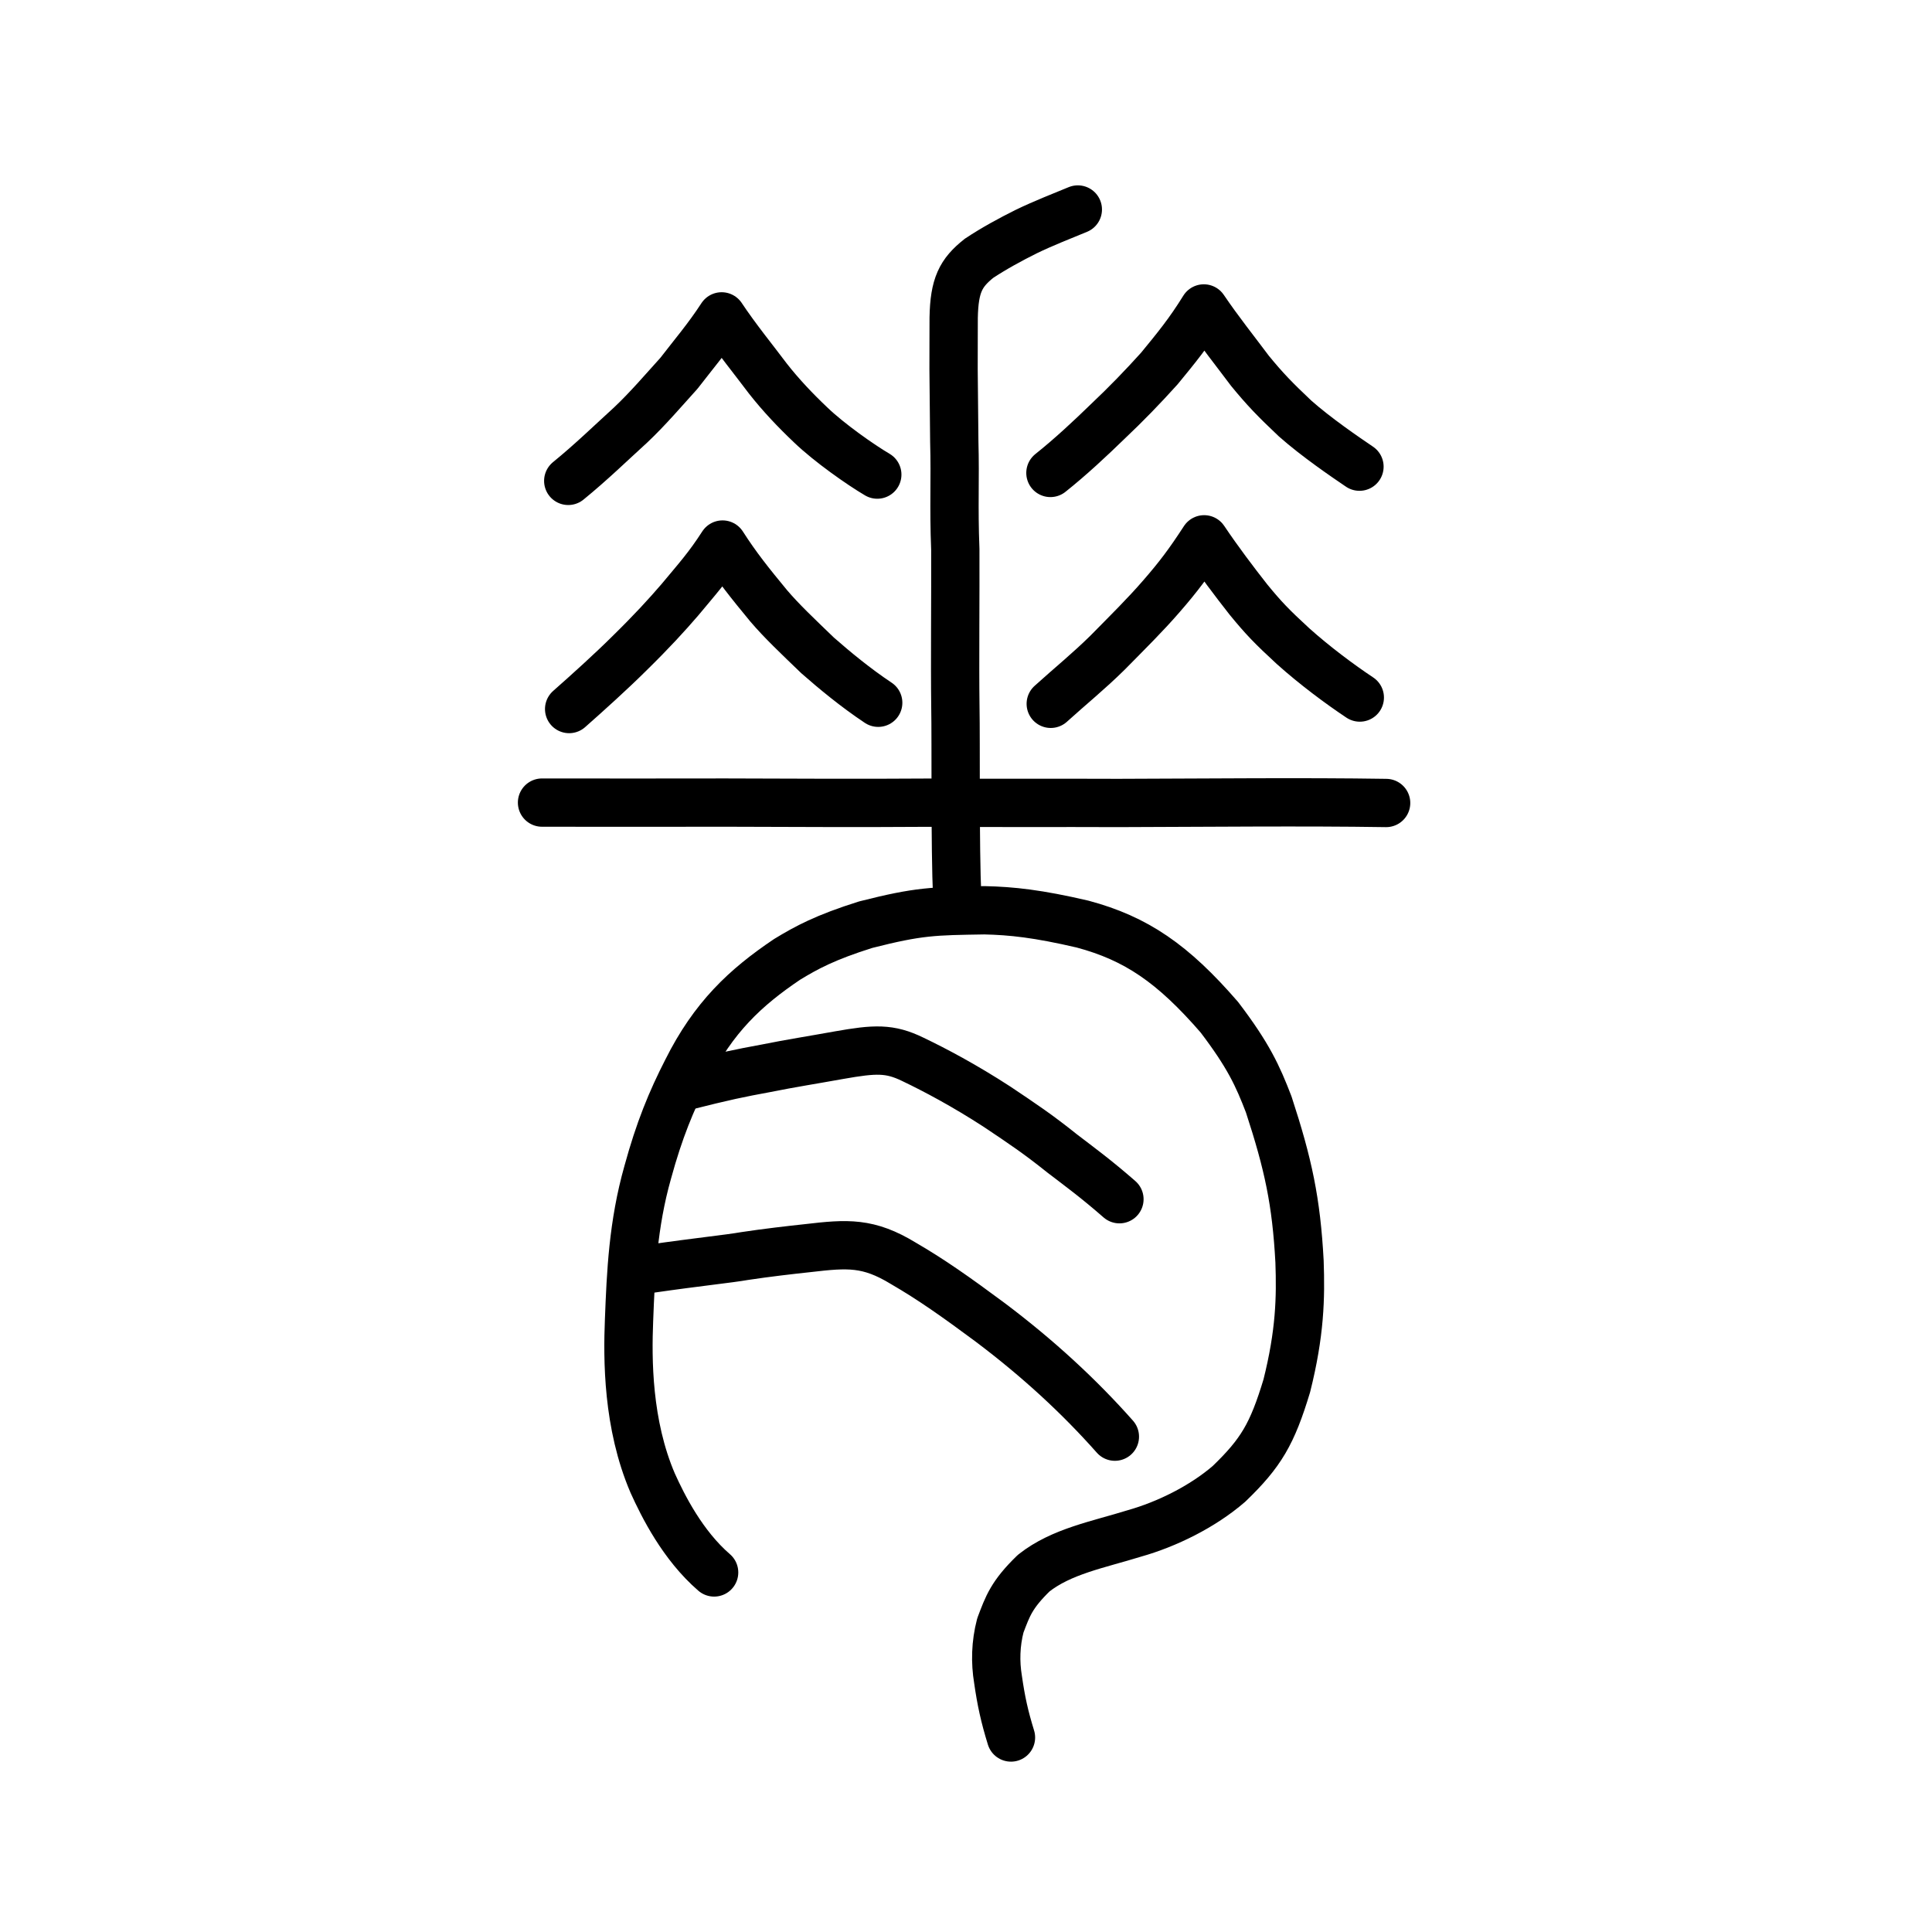 <?xml version="1.0" encoding="UTF-8" standalone="no"?>
<!-- Created with Inkscape (http://www.inkscape.org/) -->

<svg
   xmlns:dc="http://purl.org/dc/elements/1.1/"
   xmlns:cc="http://creativecommons.org/ns#"
   xmlns:rdf="http://www.w3.org/1999/02/22-rdf-syntax-ns#"
   xmlns:svg="http://www.w3.org/2000/svg"
   xmlns="http://www.w3.org/2000/svg"
   xmlns:sodipodi="http://sodipodi.sourceforge.net/DTD/sodipodi-0.dtd"
   xmlns:inkscape="http://www.inkscape.org/namespaces/inkscape"
   width="200px"
   height="200px"
   viewBox="0 0 200 200"
   version="1.1"
   id="SVGRoot"
   inkscape:version="0.92.3 (2405546, 2018-03-11)"
   sodipodi:docname="810ass.svg">
  <sodipodi:namedview
     id="base"
     pagecolor="#ffffff"
     bordercolor="#666666"
     borderopacity="1.0"
     inkscape:pageopacity="0.0"
     inkscape:pageshadow="2"
     inkscape:zoom="2.348724"
     inkscape:cx="135.52442"
     inkscape:cy="85.765301"
     inkscape:document-units="px"
     inkscape:current-layer="layer1"
     showgrid="true"
     inkscape:window-width="1047"
     inkscape:window-height="822"
     inkscape:window-x="387"
     inkscape:window-y="186"
     inkscape:window-maximized="0"
     inkscape:snap-global="false">
    <inkscape:grid
       type="xygrid"
       id="grid4562" />
  </sodipodi:namedview>
  <defs
     id="defs4546" />
  <g
     id="layer1"
     inkscape:groupmode="layer"
     inkscape:label="レイヤー 1">
    <path
       style="opacity:1;vector-effect:none;fill:none;fill-opacity:1;stroke:#000000;stroke-width:5;stroke-linecap:round;stroke-linejoin:miter;stroke-miterlimit:4;stroke-dasharray:none;stroke-dashoffset:0;stroke-opacity:1"
       d="M 99.092,92.928 C 98.849,87.572 98.97,77.009 98.899,73.063 98.841,68.733 98.914,61.312 98.893,56.874 98.715,52.372 98.897,49.71 98.787,45.705 l -0.074,-7.498 c -0.003,-2.906 0.014,-3.698 0.011,-5.325 0.065,-3.347 0.728,-4.637 2.623,-6.142 1.544,-1.023 3.265,-1.958 4.877,-2.762 1.8,-0.873 3.853,-1.669 5.353,-2.291"
       id="path6087-7"
       inkscape:connector-curvature="0"
       sodipodi:nodetypes="ccccccccc" />
    <path
       style="opacity:1;vector-effect:none;fill:none;fill-opacity:1;stroke:#000000;stroke-width:5;stroke-linecap:round;stroke-linejoin:round;stroke-miterlimit:4;stroke-dasharray:none;stroke-dashoffset:0;stroke-opacity:1"
       d="m 108.739,48.958 c 2.071,-1.648 4.158,-3.602 5.898,-5.294 1.946,-1.834 3.674,-3.628 5.37,-5.507 1.735,-2.109 3.094,-3.768 4.612,-6.227 1.553,2.297 3.33,4.52 4.777,6.459 1.549,1.889 2.556,2.936 4.669,4.932 2.203,1.951 5.176,3.978 6.667,4.988"
       id="path6755"
       inkscape:connector-curvature="0"
       sodipodi:nodetypes="ccccccc" />
    <path
       style="opacity:1;vector-effect:none;fill:none;fill-opacity:1;stroke:#000000;stroke-width:5;stroke-linecap:round;stroke-linejoin:round;stroke-miterlimit:4;stroke-dasharray:none;stroke-dashoffset:0;stroke-opacity:1"
       d="m 108.773,72.859 c 2.082,-1.884 3.916,-3.358 5.887,-5.302 2.145,-2.18 3.875,-3.877 5.572,-5.835 1.784,-2.051 2.845,-3.47 4.421,-5.892 1.492,2.222 3.144,4.401 4.586,6.236 1.584,1.936 2.425,2.802 4.616,4.823 2.258,2.022 4.846,3.945 6.912,5.32"
       id="path6755-8"
       inkscape:connector-curvature="0"
       sodipodi:nodetypes="ccccccc" />
    <path
       style="opacity:1;vector-effect:none;fill:none;fill-opacity:1;stroke:#000000;stroke-width:5;stroke-linecap:round;stroke-linejoin:round;stroke-miterlimit:4;stroke-dasharray:none;stroke-dashoffset:0;stroke-opacity:1"
       d="m 58.824,49.78 c 2.382,-1.943 4.362,-3.877 6.471,-5.797 1.789,-1.688 3.493,-3.692 4.988,-5.34 1.547,-2.006 2.97,-3.663 4.421,-5.892 1.524,2.293 3.394,4.577 4.777,6.426 1.346,1.719 2.858,3.313 4.463,4.834 1.929,1.846 5.141,4.099 6.873,5.118"
       id="path6755-8-6"
       inkscape:connector-curvature="0"
       sodipodi:nodetypes="ccccccc" />
    <path
       style="opacity:1;vector-effect:none;fill:none;fill-opacity:1;stroke:#000000;stroke-width:5;stroke-linecap:round;stroke-linejoin:round;stroke-miterlimit:4;stroke-dasharray:none;stroke-dashoffset:0;stroke-opacity:1"
       d="m 58.917,73.399 c 1.956,-1.725 4.411,-3.945 6.217,-5.741 2.348,-2.301 3.861,-3.96 5.243,-5.563 1.879,-2.259 2.925,-3.404 4.421,-5.724 1.483,2.312 2.822,3.977 4.777,6.347 1.355,1.588 2.944,3.088 5.074,5.139 1.749,1.533 3.918,3.332 6.263,4.892"
       id="path6755-8-4"
       inkscape:connector-curvature="0"
       sodipodi:nodetypes="ccccccc" />
    <path
       style="fill:none;stroke:#000000;stroke-width:5;stroke-linecap:round;stroke-linejoin:round;stroke-miterlimit:4;stroke-dasharray:none;stroke-opacity:1"
       d="m 56.11,83.084 c 6.601,0.02 12.57,2.12e-4 18.998,-0.001 7.243,0.017 13.303,0.063 20.877,0.01 6.569,0.043 14.194,0.004 19.778,0.03 9.203,-0.023 19.085,-0.133 27.729,0.002"
       id="path4568-6-6"
       inkscape:connector-curvature="0"
       sodipodi:nodetypes="ccccc" />
    <path
       style="opacity:1;vector-effect:none;fill:none;fill-opacity:1;stroke:#000000;stroke-width:5;stroke-linecap:round;stroke-linejoin:round;stroke-miterlimit:4;stroke-dasharray:none;stroke-dashoffset:0;stroke-opacity:1"
       d="m 73.927,162.779 c -3.256,-2.812 -5.291,-6.876 -6.361,-9.247 -2.615,-6.093 -2.612,-12.827 -2.448,-16.875 0.188,-4.879 0.403,-9.895 1.936,-15.308 1.19,-4.354 2.433,-7.368 4.049,-10.526 2.761,-5.524 6.05,-8.594 10.374,-11.507 1.99,-1.213 3.946,-2.279 8.154,-3.598 5.531,-1.405 6.999,-1.401 12.284,-1.487 2.82,0.062 5.529,0.353 10.158,1.432 5.535,1.484 9.342,4.077 14.163,9.652 3.016,3.968 3.961,6.055 5.101,9.015 2.027,6.194 2.856,10.041 3.19,16.266 0.133,3.767 0.051,7.402 -1.318,12.86 -1.513,4.998 -2.66,6.947 -5.986,10.153 -2.739,2.366 -6.438,4.184 -9.795,5.131 -3.748,1.164 -7.543,1.841 -10.417,4.108 -2.296,2.23 -2.689,3.397 -3.455,5.415 -0.497,1.896 -0.536,3.806 -0.243,5.582 0.327,2.27 0.664,3.815 1.343,6.021"
       id="path7385"
       inkscape:connector-curvature="0"
       sodipodi:nodetypes="ccccccccccccccccccc" />
    <path
       style="opacity:1;vector-effect:none;fill:none;fill-opacity:1;stroke:#000000;stroke-width:5;stroke-linecap:round;stroke-linejoin:round;stroke-miterlimit:4;stroke-dasharray:none;stroke-dashoffset:0;stroke-opacity:1"
       d="m 70.711,112.498 c 4.422,-1.12 5.788,-1.391 8.586,-1.908 2.592,-0.522 4.794,-0.86 7.586,-1.364 3.693,-0.651 5.217,-0.734 7.625,0.443 2.282,1.091 5.333,2.707 8.711,4.902 2.661,1.784 4.169,2.781 6.758,4.852 1.847,1.413 3.451,2.577 5.907,4.72"
       id="path823"
       inkscape:connector-curvature="0"
       sodipodi:nodetypes="ccccccc" />
    <path
       style="opacity:1;vector-effect:none;fill:none;fill-opacity:1;stroke:#000000;stroke-width:5;stroke-linecap:round;stroke-linejoin:round;stroke-miterlimit:4;stroke-dasharray:none;stroke-dashoffset:0;stroke-opacity:1"
       d="m 67.344,131.342 c 4.966,-0.719 8.018,-1.015 9.761,-1.32 2.244,-0.339 4.639,-0.615 6.549,-0.82 4.082,-0.477 6.24,-0.63 9.868,1.583 2.854,1.655 5.408,3.452 8.994,6.114 4.928,3.71 9.186,7.635 12.896,11.823"
       id="path823-4"
       inkscape:connector-curvature="0"
       sodipodi:nodetypes="cccccc" />
  </g>
</svg>
